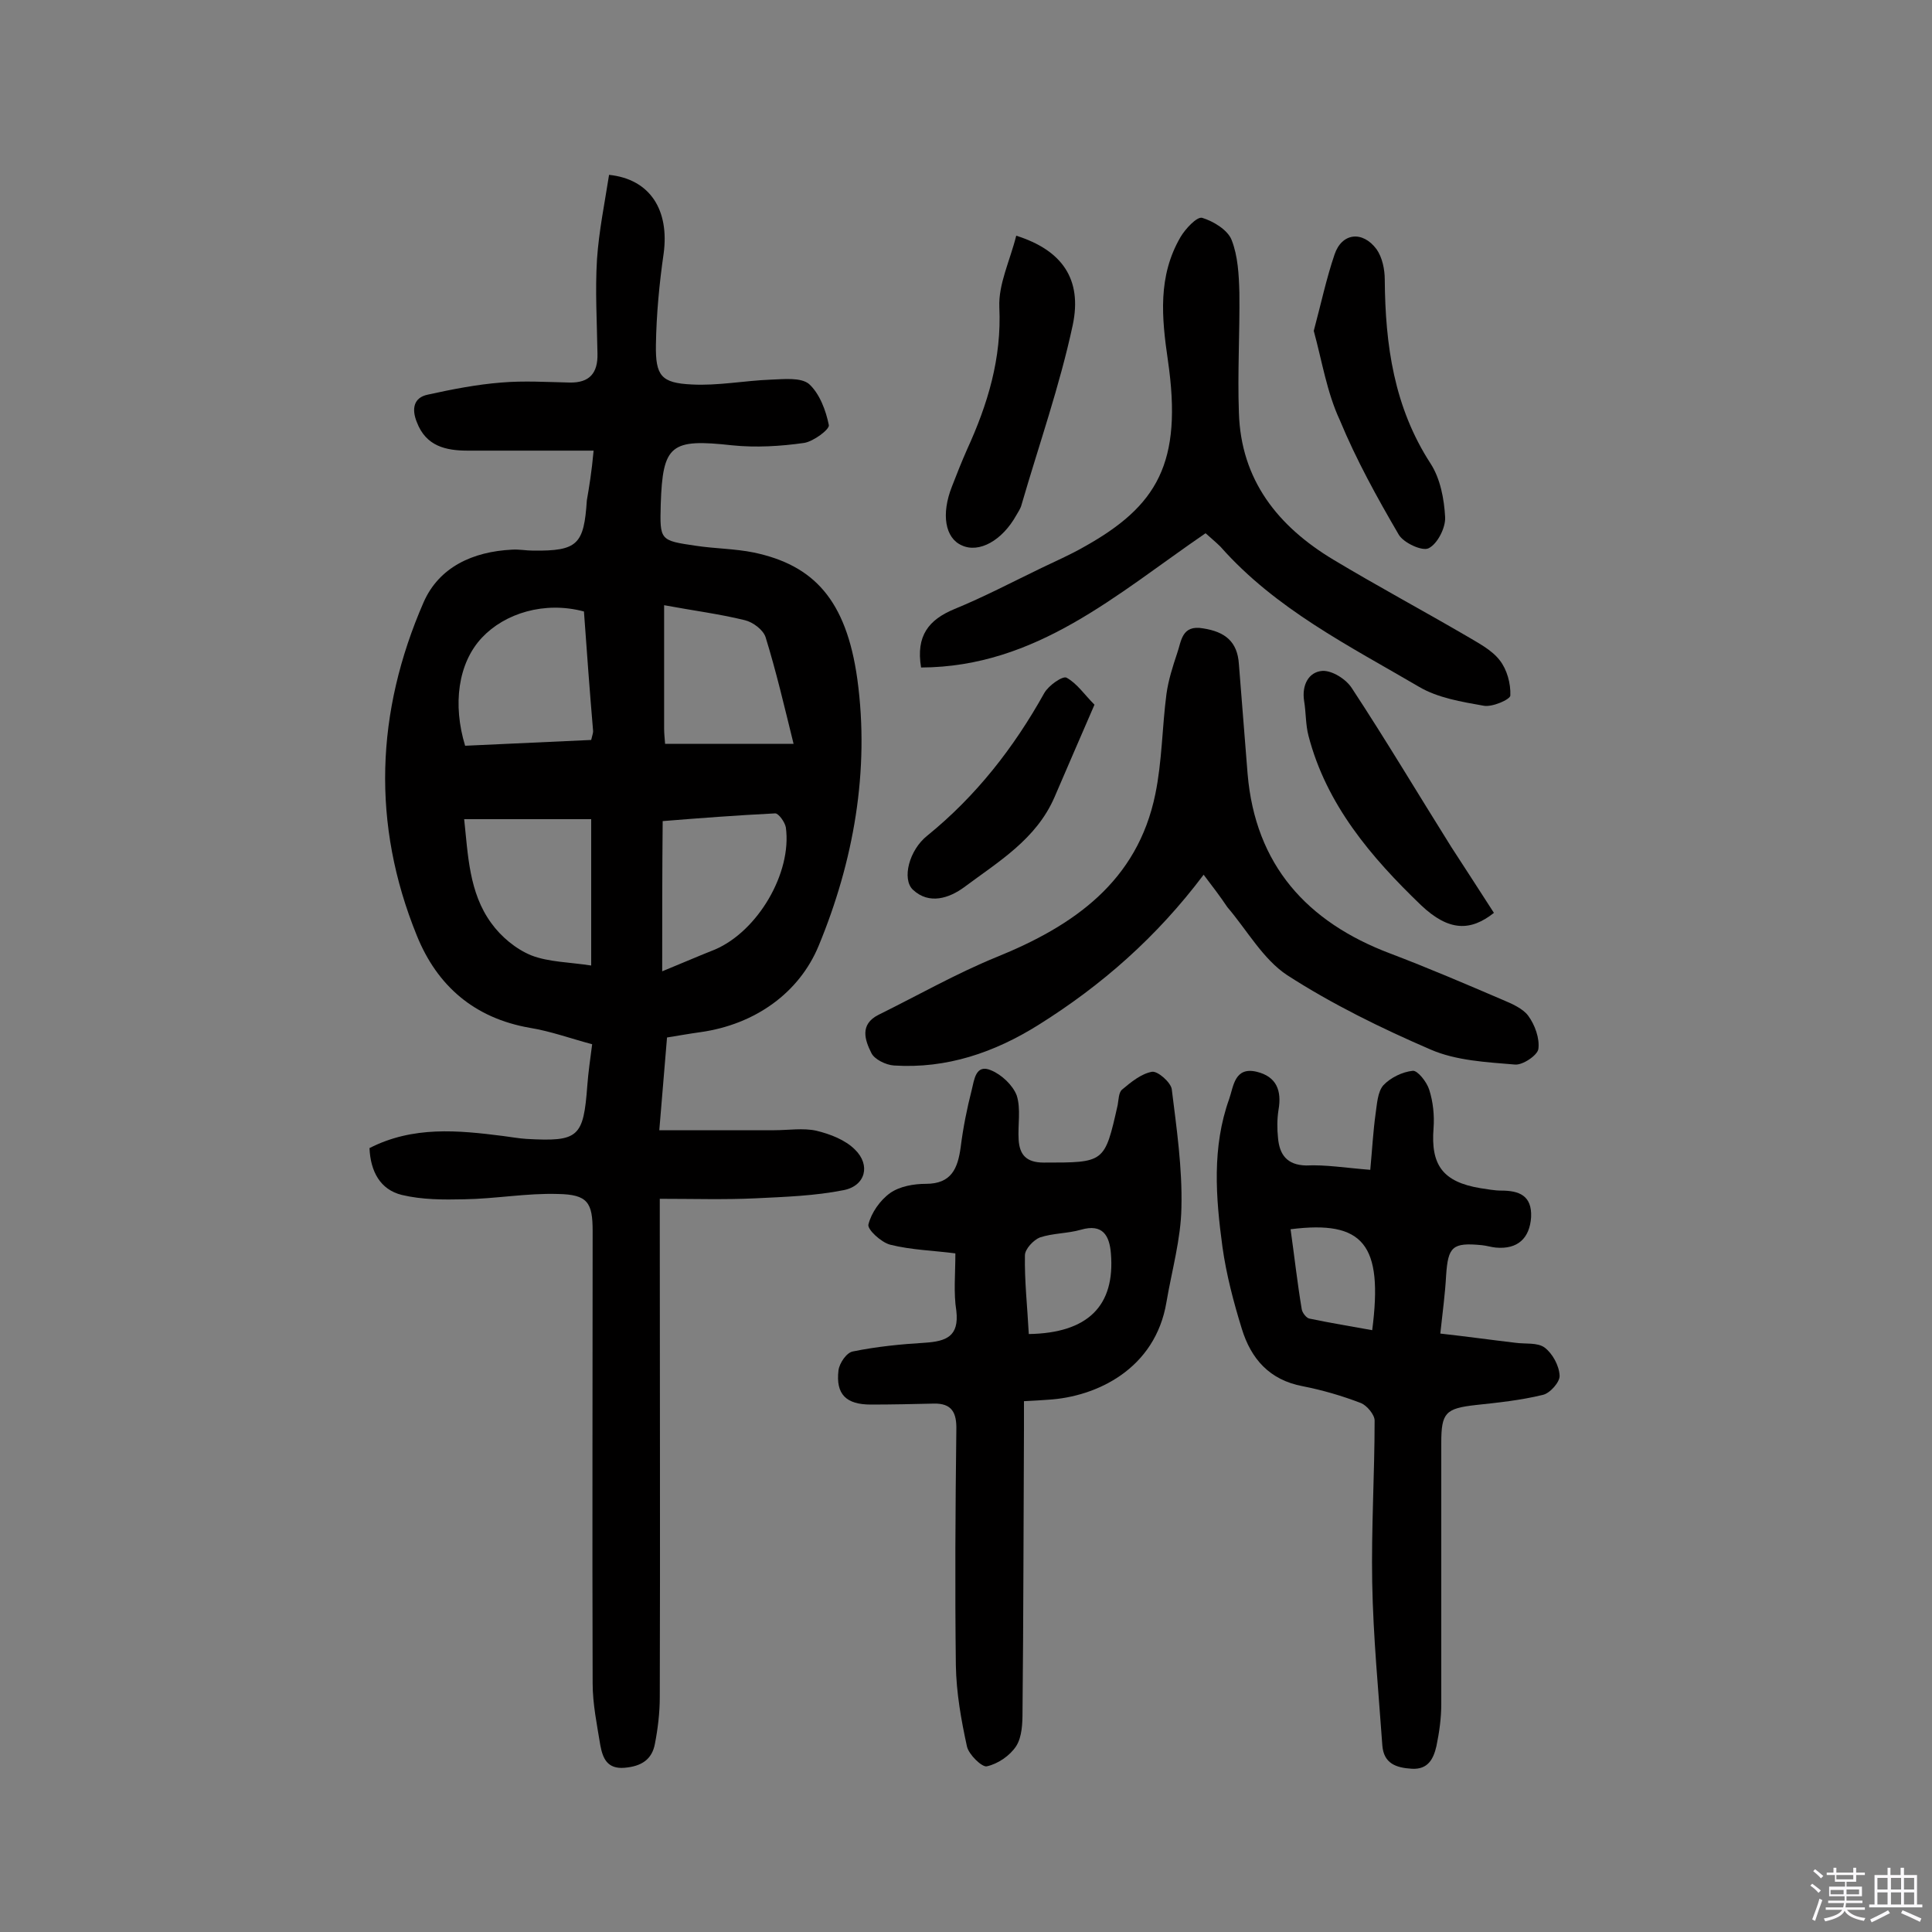 <svg enable-background="new 0 0 400 400" viewBox="0 0 400 400" xmlns="http://www.w3.org/2000/svg"><rect x="0" y="0" width="400" height="400" fill="#808080" stroke="none"/><path d="m374.8 390.4.4-.4c.7.5 1.3 1 1.8 1.4l-.5.5c-.5-.6-1.1-1.1-1.7-1.5zm1 7.3-.6-.3c.5-1.4 1.1-2.8 1.5-4.3.2.1.4.2.6.3-.5 1.3-1 2.8-1.5 4.3zm-.4-10.3.4-.4c.4.3 1 .8 1.7 1.4l-.5.5c-.4-.5-1-1-1.6-1.5zm2.5.3h1.7v-1h.6v1h3.5v-1h.6v1h1.8v.5h-1.8v1.4h-2v1h3.2v2h-3.2v.9h3.3v.5h-3.4c0 .3-.1.6-.1.9h4v.5h-3.7c.7.9 1.9 1.5 3.8 1.7-.1.2-.2.4-.3.6-2.1-.4-3.5-1.1-4-2.1-.4 1-1.8 1.7-4 2.2-.1-.2-.2-.4-.3-.6 2.1-.4 3.4-1 3.8-1.8h-3.4v-.5h3.6c.1-.3.1-.6.2-.9h-3.3v-.5h3.4c0-.3 0-.6 0-.9h-3.2v-2h3.3v-1h-2.1v-1.4h-1.7v-.5zm1.1 3.5v1h2.7c0-.3 0-.4 0-.4 0-.1 0-.2 0-.2 0-.1 0-.2 0-.3h-2.7zm1.2-3v.9h3.5v-.9zm4.7 3h-2.6v.6.4h2.6z" fill="#fbfafc"/><path d="m393.6 386.7h.6v1.5h2.7v6.1h1.1v.6h-11v-.6h1.1v-6.1h2.7v-1.5h.6v1.5h2.1v-1.5zm-2.7 8.8.4.6c-1.2.6-2.5 1.3-3.8 1.9-.1-.2-.2-.4-.3-.6 1.2-.6 2.5-1.2 3.7-1.9zm-2.2-6.7v2.4h2.1v-2.4zm0 3v2.5h2.1v-2.5zm2.8-3v2.4h2.1v-2.4zm0 3v2.5h2.1v-2.5zm6 6.1c-1.4-.7-2.7-1.3-3.9-1.8l.3-.6c1.5.6 2.7 1.2 3.9 1.7zm-1.2-9.1h-2.1v2.4h2.1zm-2.1 3v2.5h2.1v-2.5z" fill="#fbfafc"/><g fill="#010000"><path d="m122.9 93.3c-9.2 0-17.6 0-26 0-4.6 0-8.7-.9-10.6-5.9-1.1-2.7-.7-5.1 2.3-5.7 5-1.1 10.1-2.1 15.2-2.5 4.7-.4 9.4-.1 14.1 0 4.2.1 5.9-2 5.8-6-.1-6.5-.5-13-.1-19.5.4-5.9 1.6-11.7 2.5-17.5 8.6.9 12.5 7.4 11.3 16.3-.9 6.2-1.5 12.6-1.6 18.9-.1 6.4 1.1 7.9 7.4 8.2 5.4.3 11-.8 16.4-1 2.7-.1 6.2-.5 7.9.9 2.2 2 3.5 5.5 4.1 8.5.2.9-3.2 3.4-5.1 3.7-4.9.7-10 1-14.9.5-12.7-1.4-14.4-.2-14.8 12.2-.2 7.5-.2 7.5 7.3 8.6 4 .6 8.1.6 12 1.4 12.3 2.6 19.1 9.7 21.4 26.2 2.6 19-.8 37.8-8 55.2-4 9.7-13.1 16.3-24.5 17.9-2.2.3-4.4.7-6.9 1.1-.5 6.1-1 12-1.6 19.2h23.8c2.9 0 6-.5 8.7.1 2.9.7 6 1.9 8 3.9 3.3 3.2 2.2 7.5-2.3 8.4-6 1.2-12.2 1.4-18.3 1.7-6.4.3-12.9.1-19.8.1v6.2c0 32.3.1 64.7 0 97 0 3.2-.4 6.5-1 9.6-.6 3.3-2.8 4.7-6.3 5-3.6.3-4.5-2-5-4.6-.7-4.3-1.6-8.6-1.6-12.9-.1-31.2 0-62.4 0-93.6 0-5.9-1-7.6-7.2-7.7-6.4-.2-12.9 1-19.4 1.1-4.3.1-8.7.1-12.9-.9-4.5-1.1-6.5-4.9-6.7-9.7 9-4.6 18.3-3.7 27.7-2.5 1.6.2 3.2.5 4.8.6 10.8.6 11.8-.3 12.6-11.1.2-2.7.6-5.4 1-8.5-4.5-1.2-8.6-2.7-12.9-3.4-11.5-2-19.2-8.7-23.4-19.1-9.4-23.1-8.5-46.3 1.4-69 3.2-7.3 10.2-10.5 18.3-10.9 1.5-.1 2.9.2 4.4.2 9.2.1 10.5-1.3 11.1-10.4.5-2.9 1-5.9 1.4-10.3zm-.5 106.6c0-10.2 0-20 0-30.3-8.9 0-17.4 0-26.3 0 .8 7.4 1 15.2 5.6 21.5 2 2.8 5.1 5.4 8.3 6.7 3.6 1.4 7.9 1.4 12.4 2.1zm-1.5-73.3c-8.2-2.2-16.4.4-21.1 5.4-5 5.3-6.1 13.9-3.5 22.4 8.8-.4 17.4-.8 26.1-1.2.2-.9.4-1.4.4-1.8-.7-8.2-1.3-16.4-1.9-24.8zm16.2 74.5c4.4-1.8 7.6-3.2 10.9-4.5 8.9-3.8 16-15.9 14.7-25.3-.2-1.1-1.5-2.9-2.2-2.9-8 .4-15.9 1-23.3 1.6-.1 10.5-.1 20.4-.1 31.1zm.6-47.1h26.6c-1.9-7.7-3.6-15-5.8-22.1-.5-1.5-2.6-3.1-4.3-3.5-5.3-1.3-10.8-2-16.7-3.1v25.6c0 .9.1 1.8.2 3.1z"/><path d="m283.7 242.2c.4-4.3.6-8 1.1-11.6.3-2 .4-4.5 1.6-5.9 1.5-1.6 4-2.8 6.1-3 1-.1 2.9 2.3 3.4 3.9.8 2.5 1.1 5.3.9 8-.6 7.6 1.9 11.1 9.7 12.4 1.4.2 2.9.5 4.3.5 3.7 0 6.4 1 6.2 5.5-.3 4.4-2.8 6.7-7.3 6.3-1-.1-1.9-.4-2.9-.5-6.1-.6-7 .3-7.4 6.3-.2 3.7-.7 7.4-1.2 12 5.4.6 10.4 1.3 15.5 1.9 2.1.3 4.6-.1 6.1 1 1.6 1.2 3 3.7 3.1 5.8.1 1.3-2 3.7-3.5 4-4.5 1.1-9.2 1.6-13.9 2.1-6.2.7-7.1 1.6-7.1 7.8v54.1c0 2.9-.4 5.8-1 8.7-.6 2.6-1.7 4.9-5.1 4.7-3.3-.2-5.8-1.1-6.1-4.8-.8-11.3-1.9-22.5-2.1-33.8-.2-11.2.5-22.4.5-33.5 0-1.2-1.6-3.1-2.8-3.6-3.9-1.5-8-2.7-12.1-3.5-6.9-1.3-10.7-5.7-12.6-11.9-1.7-5.5-3.2-11.2-4-16.9-1.4-10.3-2.2-20.7 1.4-30.7.9-2.6 1.1-6.7 5.7-5.6 4.1 1 5.2 3.9 4.5 7.9-.3 1.9-.3 3.9-.1 5.8.3 3.4 1.8 5.6 5.8 5.7 4-.2 8.2.5 13.3.9zm-16.5 12.3c.8 5.7 1.4 11.1 2.3 16.5.1.8 1 1.9 1.6 2 4.3.9 8.6 1.6 13 2.4 2.3-17.8-1.8-22.8-16.9-20.9z"/><path d="m197.8 259.5c-4.6-.6-9.1-.7-13.5-1.8-1.9-.5-4.8-3.2-4.5-4.2.6-2.4 2.4-5 4.5-6.5 2-1.4 4.9-1.9 7.4-1.9 5.3 0 6.6-3.2 7.2-7.6.5-4 1.3-8 2.3-11.9.5-2 .8-5.4 4-4 2.2.9 4.5 3.1 5.3 5.2.9 2.8.2 6.1.4 9.2.2 3 1.5 4.7 5.2 4.7 12.6 0 12.6.1 15.3-11.9.2-1.1.2-2.6.9-3.2 1.9-1.6 4-3.3 6.2-3.7 1.2-.2 3.9 2.2 4.1 3.6 1 8.1 2.2 16.3 2 24.5-.1 6.5-2 13.1-3.1 19.6-2.3 13.8-14.4 19.6-24.5 20.2-1.4.1-2.9.2-5 .3v5.9c-.1 19.5-.1 39-.3 58.4 0 2.4-.1 5.2-1.3 7.1-1.3 2-3.8 3.7-6.1 4.2-1 .2-3.7-2.4-4.1-4.1-1.2-5.5-2.2-11.1-2.3-16.8-.2-16.2-.1-32.5.1-48.7.1-3.6-.9-5.6-4.7-5.5-4.3.1-8.7.2-13 .2-5.1 0-7.3-2.1-6.7-7.1.2-1.5 1.7-3.7 3-3.9 4.9-1 9.9-1.5 14.9-1.8 4.4-.3 7.1-1.3 6.5-6.6-.6-3.7-.2-7.6-.2-11.9zm15.2 16.7c12.2-.2 17.9-5.8 17-16.7-.3-3.7-1.7-6.2-6.2-4.9-2.8.8-5.8.7-8.5 1.6-1.3.5-3.1 2.4-3.1 3.7-.1 5.3.5 10.6.8 16.3z"/><path d="m249.2 181.1c-9.7 12.9-21.1 22.9-34.2 31.1-9.1 5.7-19 9.1-29.9 8.4-1.7-.1-4.1-1.3-4.7-2.6-1.3-2.6-2.5-5.9 1.5-7.9 8.1-4 16-8.5 24.3-11.9 16.1-6.5 29.3-15.7 33-33.8 1.4-6.8 1.4-13.8 2.3-20.7.4-2.9 1.3-5.7 2.2-8.4.9-2.5.9-6 5.4-5.2 4.5.7 7.1 2.7 7.4 7.4.6 7.6 1.2 15.2 1.8 22.7 1.6 18.9 12.3 30.7 29.5 37.2 7.9 3 15.6 6.3 23.3 9.6 1.9.8 4.2 1.8 5.3 3.3 1.4 1.9 2.4 4.7 2.1 6.9-.2 1.3-3.3 3.4-4.9 3.2-5.9-.5-12.1-.8-17.4-3.1-10.2-4.4-20.4-9.4-29.7-15.4-5-3.3-8.3-9.3-12.4-14.1-1.4-2.1-3-4.2-4.9-6.7z"/><path d="m249.6 110.4c-18.4 12.6-35 27.7-58.9 27.8-1.1-6.6 1.6-9.9 6.9-12.1 6.1-2.5 12-5.6 18-8.5 2.9-1.4 5.9-2.7 8.7-4.3 15.3-8.5 20.6-17.4 17.5-38.7-1.3-8.9-2.1-17.4 2.6-25.5 1-1.7 3.4-4.3 4.5-4 2.3.7 5.3 2.5 6.1 4.6 1.3 3.3 1.5 7.2 1.6 10.9.1 8.3-.4 16.6-.1 24.8.4 14 8.1 23.6 19.6 30.5 9 5.4 18.3 10.4 27.4 15.7 2.5 1.5 5.3 2.9 7 5.1 1.5 1.9 2.3 4.8 2.2 7.3 0 .8-3.8 2.5-5.6 2.1-4.5-.8-9.4-1.6-13.3-3.9-14.5-8.5-29.7-16.1-41.1-29-.9-.9-2-1.8-3.1-2.8z"/><path d="m210.4 48.8c9.5 3 13.7 9 11.7 18.5-2.7 12.6-7 24.8-10.6 37.2-.2.8-.7 1.5-1.1 2.2-2.9 5.2-7.7 7.9-11.3 6.2-3.4-1.5-4.3-6.4-2-12.2 1-2.6 2-5.1 3.1-7.6 4.3-9.4 7.2-18.9 6.7-29.5-.2-4.8 2.2-9.6 3.5-14.8z"/><path d="m272 68.5c1.5-5.6 2.6-10.8 4.3-15.8 1.5-4.5 5.8-5 8.7-1.1 1.2 1.7 1.7 4.2 1.7 6.3.1 13.5 1.9 26.4 9.5 38.1 2 3.1 2.8 7.3 3 11.1.1 2.2-1.6 5.5-3.4 6.4-1.3.7-5.2-1.1-6.2-2.8-4.5-7.7-8.8-15.5-12.2-23.7-2.7-5.8-3.7-12.3-5.4-18.5z"/><path d="m309.3 189c-4.8 3.8-9.3 3.9-15.1-1.6-10.3-9.9-19.6-20.8-23.3-35.1-.6-2.3-.5-4.8-.9-7.2-.5-3.2.9-6 3.8-6.2 2-.1 4.9 1.7 6.1 3.6 7.1 10.8 13.7 21.9 20.6 32.9 2.9 4.5 5.8 8.9 8.8 13.6z"/><path d="m226.6 145.9c-3.1 7.1-5.7 13.2-8.3 19.2-3.8 8.7-11.6 13.3-18.7 18.6-3 2.2-7.2 3.7-10.6.5-2.3-2.2-.8-8.2 3-11.2 10.1-8.2 17.9-18.2 24.2-29.5.9-1.6 3.8-3.6 4.6-3.2 2.2 1.2 3.7 3.5 5.8 5.6z"/></g></svg>